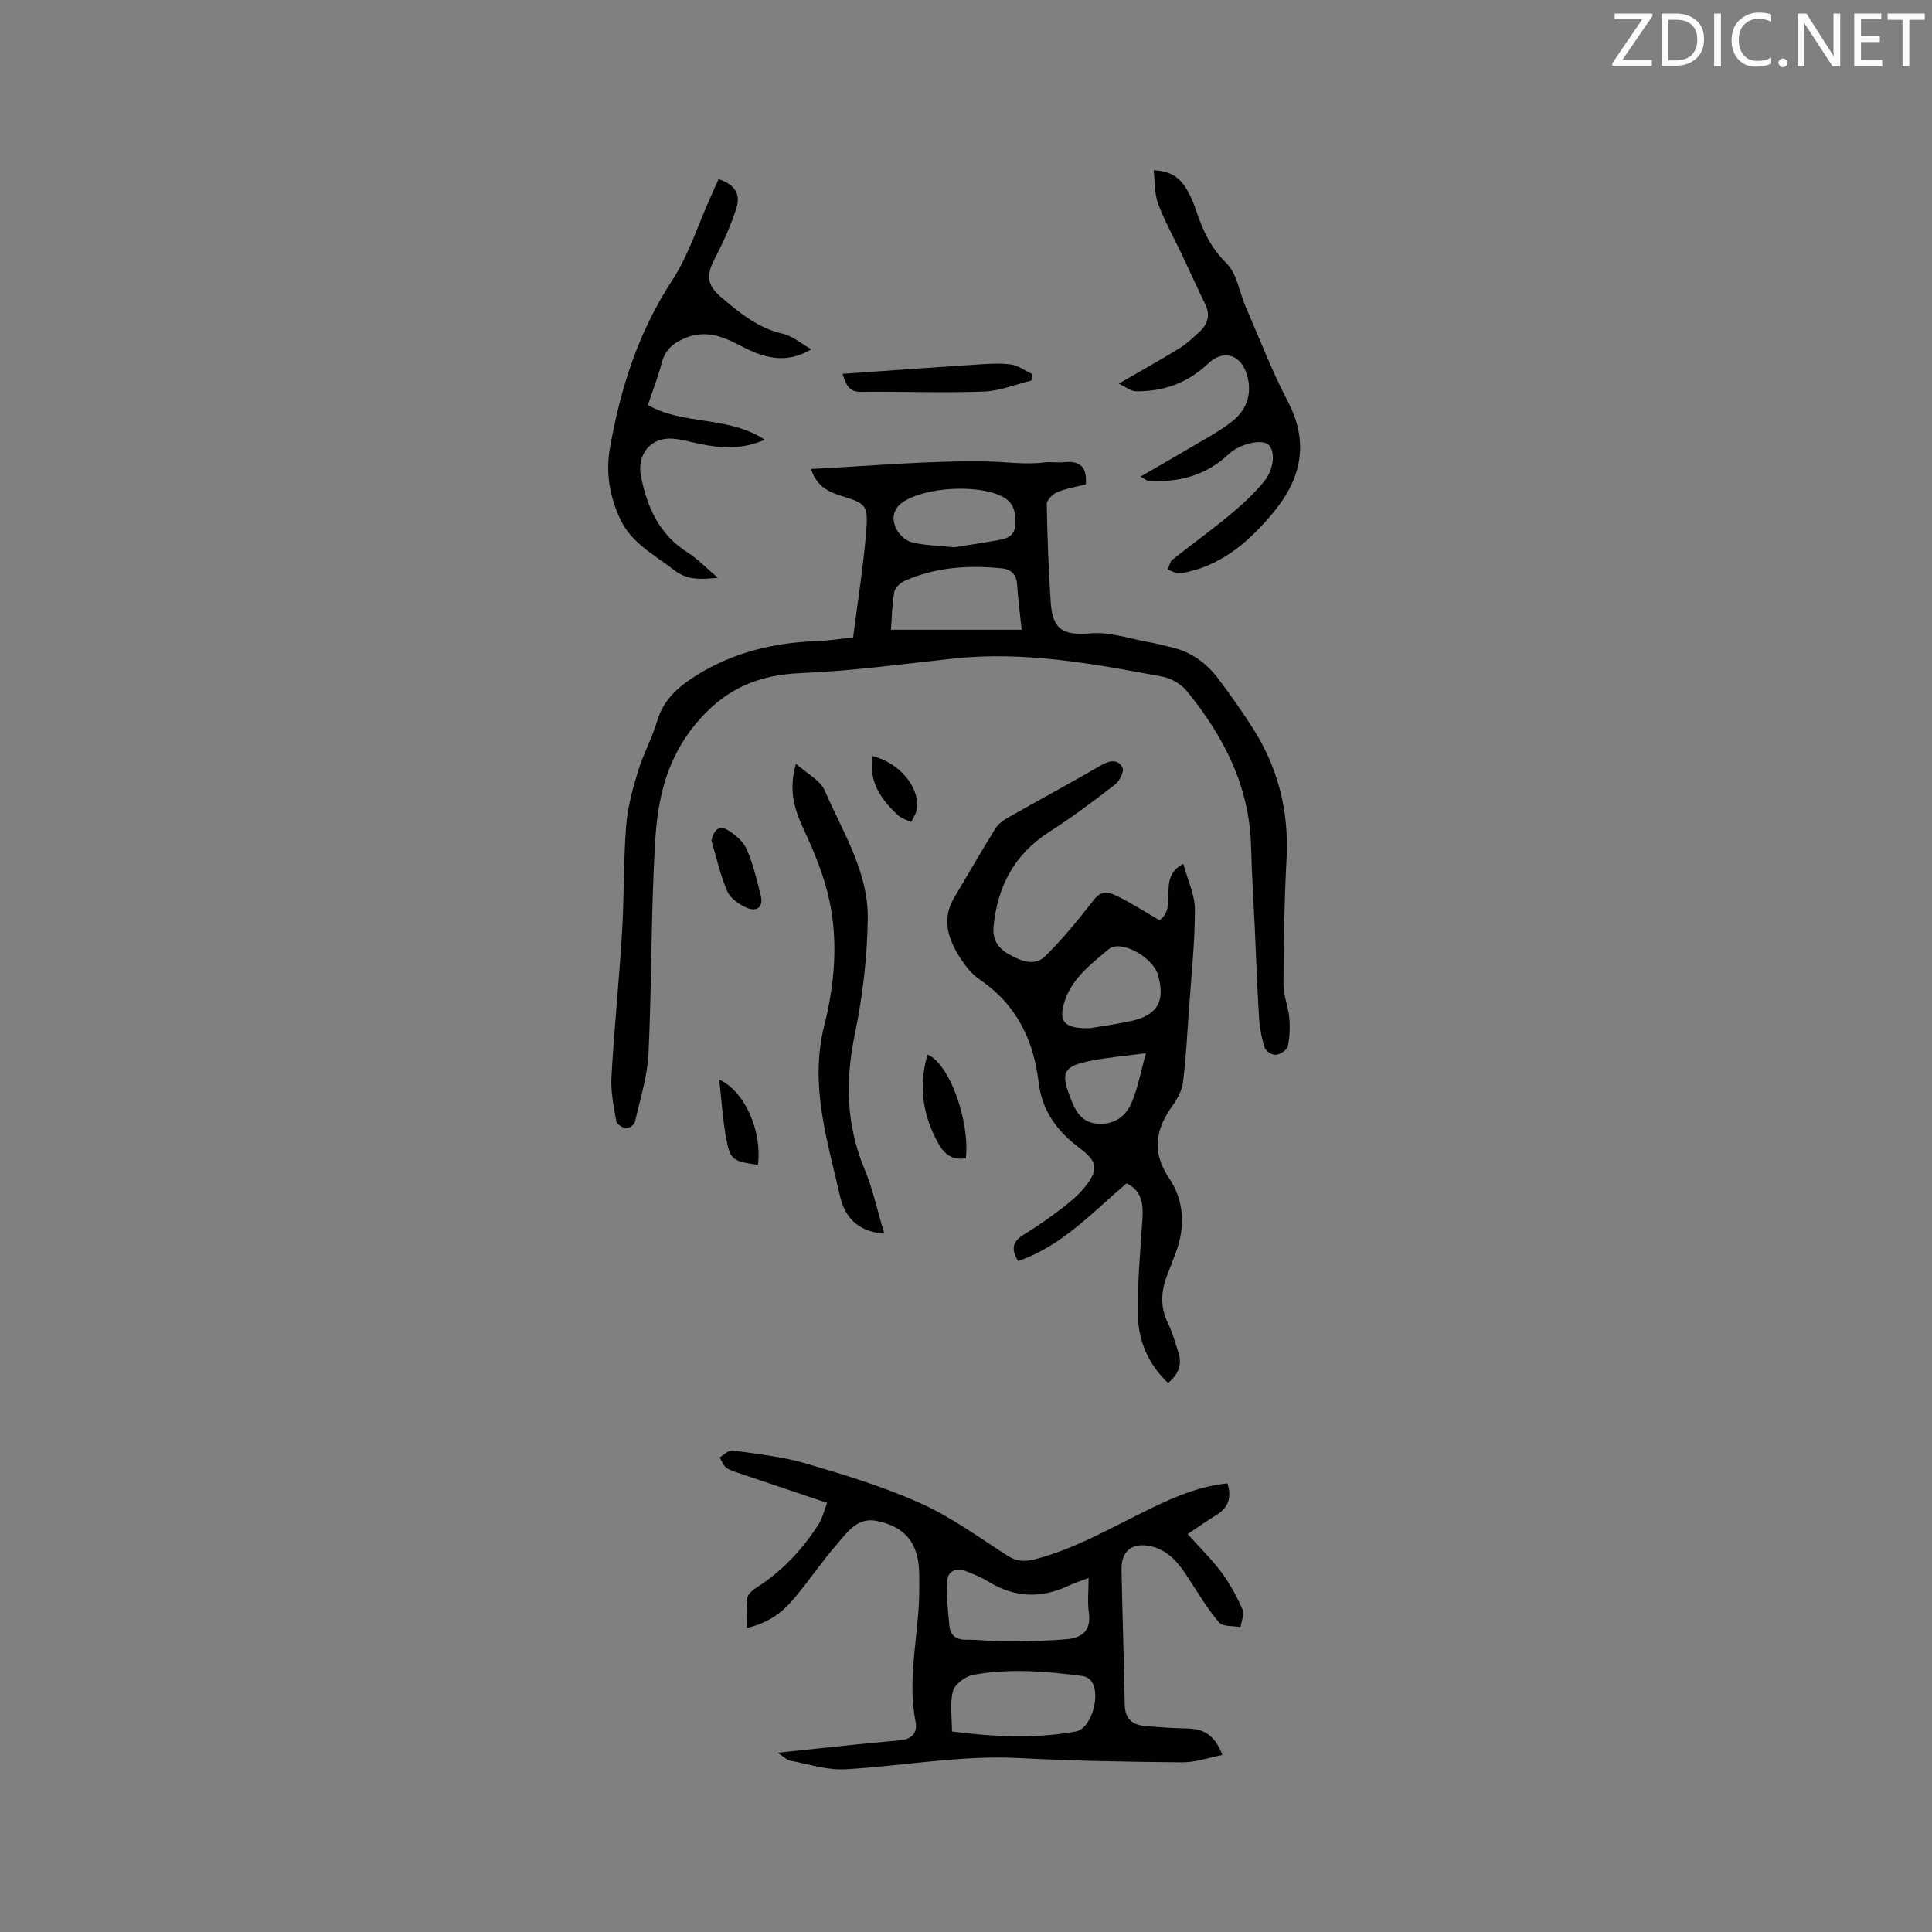 <svg enable-background="new 0 0 400 400" viewBox="0 0 400 400" xmlns="http://www.w3.org/2000/svg"><rect x="0" y="0" width="400" height="400" fill="#808080" stroke="none"/><g fill="#010100"><path d="m176.62 131.97c.98-7.7 2.21-15.12 2.76-22.59.36-4.82-.31-5.19-4.99-6.65-2.69-.84-5.19-1.82-6.49-5.63 12.36-.63 24.41-1.77 36.43-1.56 3.91.07 7.86.7 11.85.2 1.36-.17 2.77.1 4.13-.05 3.2-.34 4.81.91 4.5 4.6-1.88.48-3.99.81-5.9 1.6-.95.39-2.2 1.64-2.19 2.49.11 6.77.38 13.53.82 20.29.38 6 2.87 6.89 8.37 6.45 3.87-.31 7.89 1.1 11.83 1.8 1.56.28 3.1.7 4.65 1.05 4.1.92 7.33 3.23 9.81 6.51 2.55 3.38 5.01 6.85 7.28 10.43 5.19 8.2 7.41 17.15 6.89 26.9-.47 8.66-.59 17.35-.64 26.02-.01 2.28.99 4.56 1.2 6.86.18 1.97.11 4.03-.31 5.95-.17.76-1.54 1.64-2.45 1.75-.73.09-2.08-.74-2.31-1.43-.64-1.98-1.05-4.09-1.18-6.17-.39-6.22-.61-12.46-.89-18.69-.26-5.61-.62-11.21-.77-16.82-.31-12.46-5.66-22.85-13.31-32.22-1.17-1.44-3.23-2.63-5.05-2.97-14.27-2.67-28.55-5.32-43.2-3.75-10.53 1.13-21.06 2.59-31.63 3.02-9.06.36-15.88 3.38-21.81 10.53-5.99 7.22-7.83 15.46-8.36 24.04-.9 14.68-.7 29.42-1.39 44.12-.22 4.78-1.74 9.51-2.81 14.23-.13.59-1.27 1.39-1.85 1.32-.75-.08-1.91-.86-2.02-1.49-.52-3-1.17-6.08-1-9.08.57-10.04 1.59-20.05 2.2-30.08.44-7.3.28-14.64.84-21.93.29-3.82 1.34-7.63 2.46-11.32 1.07-3.54 2.9-6.84 3.95-10.38 1.34-4.53 4.44-7.19 8.26-9.56 7.7-4.78 16.1-6.74 25.03-7.04 2.19-.07 4.39-.44 7.29-.75zm7.84-1.59h27.06c-.36-3.52-.75-6.44-.94-9.37-.13-2.07-1.25-3.15-3.11-3.34-6.9-.69-13.71-.28-20.15 2.58-.92.41-2.02 1.44-2.18 2.33-.46 2.66-.49 5.39-.68 7.8zm13.04-17.07c2.77-.44 6.2-.94 9.6-1.56 1.77-.32 3.09-1.15 3.12-3.31.03-2.22-.2-4.19-2.37-5.44-4.95-2.87-16.47-2.21-21.03 1.04-1.96 1.4-2.12 3.3-1.46 5 .51 1.32 1.96 2.81 3.28 3.18 2.6.71 5.4.71 8.86 1.09z"/><path d="m171.25 311.15c-6.16-2.08-12.07-4.05-17.96-6.05-1-.34-2.08-.62-2.91-1.23-.64-.47-.94-1.4-1.39-2.12.89-.52 1.86-1.57 2.67-1.46 5.12.73 10.34 1.28 15.28 2.73 8.01 2.35 16.07 4.81 23.66 8.22 6.32 2.84 12.06 7.03 17.93 10.81 1.98 1.28 3.64 1.32 5.87.74 7.43-1.94 14.07-5.61 20.84-8.99 5.96-2.98 11.9-5.96 18.88-6.69.95 2.97.2 5.03-2.32 6.58-1.94 1.19-3.8 2.51-5.91 3.91 2.61 2.93 5.04 5.29 7.03 7.97 1.74 2.35 3.16 4.99 4.34 7.67.42.96-.25 2.41-.42 3.63-1.53-.29-3.69-.04-4.46-.97-2.45-2.89-4.41-6.21-6.49-9.4-1.89-2.89-3.94-5.51-7.56-6.35-3.83-.88-6.21.88-6.13 4.83.18 9.32.5 18.63.66 27.94.05 2.74 1.4 4.14 3.95 4.39 3.04.3 6.1.5 9.16.56 3.34.07 5.61 1.48 7.11 5.48-2.94.57-5.63 1.55-8.32 1.52-11.22-.11-22.46-.28-33.66-.88-12.16-.65-24.06 1.64-36.09 2.32-3.78.21-7.66-1.1-11.48-1.8-.6-.11-1.12-.7-2.54-1.63 5.97-.63 10.96-1.16 15.95-1.67 3.16-.32 6.33-.63 9.49-.91 2.39-.21 3.57-1.6 3.13-3.84-1.54-7.77.06-15.41.6-23.1.18-2.53.2-5.09.15-7.63-.11-6.16-2.83-9.66-8.85-10.85-3.97-.79-6.09 2.41-8.22 4.88-3.18 3.68-5.91 7.75-9.07 11.46-2.41 2.84-5.45 4.93-9.55 5.82 0-2.22-.18-4.23.09-6.18.11-.78 1.07-1.62 1.85-2.12 5.37-3.43 9.63-7.95 13-13.3.74-1.2 1.07-2.68 1.69-4.29zm25.85 47.34c8.86 1.12 17.27 1.52 25.66-.01 3.29-.6 5.33-8.07 3.02-10.61-.39-.43-1.04-.78-1.61-.86-7.55-1-15.15-1.63-22.69-.25-1.6.29-3.8 1.93-4.18 3.36-.69 2.55-.2 5.41-.2 8.37zm28.28-31.79c-1.75.67-3.05 1.09-4.28 1.66-5.61 2.62-11.02 2.4-16.35-.84-1.52-.93-3.2-1.64-4.87-2.28-1.94-.75-3.64.09-3.76 2-.2 3.14.13 6.33.46 9.47.2 1.94 1.46 2.82 3.54 2.78 2.64-.05 5.29.35 7.93.33 4.32-.04 8.66-.06 12.95-.46 3.04-.28 4.97-1.85 4.43-5.48-.31-2.17-.05-4.42-.05-7.18z"/><path d="m240.07 190.54c3.97-2.89-.69-8.76 4.92-11.71.91 3.42 2.43 6.49 2.41 9.56-.03 7.07-.79 14.14-1.28 21.21-.34 4.84-.59 9.7-1.2 14.51-.21 1.67-1.15 3.39-2.16 4.8-3.49 4.86-4.38 9.56-.76 14.93 3.2 4.75 3.46 10.13 1.42 15.54-.56 1.49-1.11 2.98-1.7 4.45-1.34 3.39-1.59 6.72.1 10.14.93 1.88 1.48 3.96 2.14 5.97.82 2.5.11 4.54-2.13 6.39-4-3.79-6.1-8.57-6.23-13.77-.17-6.74.51-13.5.93-20.25.19-3.04-.1-5.74-3.28-7.32-7.03 5.97-13.35 12.97-22.46 16.1-1.65-2.67-.97-4.18 1.23-5.52 2.62-1.59 5.15-3.36 7.59-5.22 1.76-1.34 3.53-2.77 4.9-4.47 3.01-3.72 2.79-5.34-.99-8.18-4.59-3.46-7.78-7.64-8.48-13.58-1.03-8.78-4.6-16.16-12.19-21.3-1.69-1.15-3.08-2.95-4.2-4.71-2.41-3.82-3.69-7.88-1.12-12.22 2.85-4.81 5.64-9.65 8.58-14.4.57-.93 1.62-1.67 2.6-2.22 6.45-3.66 12.98-7.18 19.39-10.9 1.8-1.04 3.47-1.13 4.32.6.37.75-.63 2.75-1.56 3.46-4.44 3.43-8.94 6.81-13.66 9.83-7.19 4.61-10.66 11.24-11.49 19.5-.26 2.54.71 4.41 3.06 5.75 2.57 1.46 5.39 2.64 7.64.44 3.66-3.59 6.93-7.62 10.08-11.68 1.76-2.28 3.53-1.39 5.22-.54 2.9 1.46 5.66 3.24 8.36 4.81zm-14.45 22.34c1.95-.33 5.3-.78 8.59-1.5 5.49-1.2 7.12-4.18 5.51-9.62-1.05-3.55-7.65-7.36-10.19-5.23-3.77 3.17-8.03 6.34-9.35 11.6-.87 3.51.33 4.84 5.44 4.75zm11.64 5.17c-4.16.55-7.59.85-10.96 1.48-6.35 1.2-6.87 2.38-4.39 8.51 1.06 2.62 2.48 4.53 5.67 4.64 3.21.1 5.44-1.59 6.59-4.12 1.36-3.02 1.93-6.39 3.09-10.51z"/><path d="m236.12 98.68c3.86-2.24 7.23-4.15 10.55-6.13 2.9-1.73 5.95-3.29 8.55-5.4 3.12-2.54 4.17-6.04 2.79-10.01-1.34-3.84-4.84-4.76-7.84-1.9-4.22 4.03-9.26 5.84-14.99 5.77-1.03-.01-2.05-.88-3.55-1.58 4.73-2.74 8.69-4.94 12.54-7.31 1.51-.93 2.84-2.2 4.16-3.41 1.72-1.59 2.3-3.45 1.2-5.72-1.65-3.38-3.19-6.82-4.8-10.22-1.67-3.53-3.6-6.96-4.96-10.6-.77-2.05-.62-4.43-.91-6.91 3.55.1 5.47 1.61 6.81 3.89.85 1.45 1.53 3.03 2.05 4.63 1.33 4.02 3.02 7.59 6.22 10.74 2.14 2.1 2.62 5.86 3.91 8.85 2.87 6.61 5.45 13.38 8.78 19.75 4.47 8.53 2.78 15.99-2.95 22.92-4.71 5.68-10.12 10.57-17.63 12.34-.72.17-1.48.37-2.19.29-.72-.08-1.4-.5-2.1-.77.32-.69.45-1.62.99-2.04 3.89-3.1 7.95-6 11.78-9.18 2.59-2.15 5.11-4.47 7.23-7.06 2.15-2.63 2.26-6.46.79-7.61-1.47-1.16-5.96-.07-8.13 1.99-4.69 4.45-10.37 5.92-16.65 5.57-.27-.02-.53-.28-1.65-.89z"/><path d="m158.35 91.05c-4.98 2.13-9.24 1.73-13.54.84-1.86-.39-3.72-.94-5.6-1.07-4.56-.32-7.42 3.36-6.5 7.86 1.31 6.42 3.8 11.99 9.62 15.68 2.1 1.33 3.86 3.2 6.3 5.27-3.7.33-6.34.53-9.13-1.65-4.06-3.18-8.76-5.49-11.11-10.54-2.18-4.68-3-9.51-2.13-14.53 2.15-12.4 5.88-24.13 12.9-34.85 3.37-5.15 5.27-11.28 7.83-16.97.6-1.34 1.19-2.69 1.78-4.02 3.36 1.17 4.67 3.03 3.65 6.16-1.13 3.49-2.66 6.9-4.36 10.15-1.94 3.7-1.76 5.61 1.39 8.28 3.8 3.22 7.6 6.32 12.69 7.46 1.91.43 3.59 1.92 5.84 3.2-4.14 2.45-7.7 2.13-11.25.83-1.78-.65-3.44-1.62-5.16-2.44-2.96-1.42-6-2.08-9.21-.91-2.59.95-4.6 2.36-5.35 5.31s-1.9 5.8-2.88 8.74c7.39 4.26 16.51 2.15 24.22 7.2z"/><path d="m183.08 255.41c-5.95-.42-8.29-3.91-9.18-7.83-2.62-11.56-6.33-22.95-3.25-35.24 2.11-8.4 2.92-17.23 1.08-25.84-1.09-5.08-3.11-10.04-5.32-14.77-1.94-4.17-3.21-8.16-1.61-13.6 2.3 2.06 5.03 3.41 5.95 5.54 3.72 8.58 9.05 16.86 8.91 26.54-.11 7.98-1.05 16.06-2.67 23.87-2.01 9.65-1.82 18.78 1.99 27.94 1.72 4.13 2.66 8.58 4.1 13.39z"/><path d="m174.42 77.4c9.41-.66 18.67-1.33 27.93-1.93 2.31-.15 4.67-.32 6.95-.01 1.5.21 2.89 1.27 4.33 1.95-.03.46-.05.92-.08 1.38-3.29.8-6.57 2.16-9.89 2.28-8.46.3-16.94-.04-25.41.06-2.62.03-3.09-1.63-3.83-3.73z"/><path d="m199.97 239.8c-2.63.46-4.37-.7-5.63-2.94-3.29-5.86-4.24-11.97-2.3-18.52 4.49 1.81 8.78 13.7 7.93 21.46z"/><path d="m147.29 174.02c.51-2.17 1.56-3.29 3.43-2.13 1.54.96 3.19 2.35 3.88 3.94 1.32 3.06 2.1 6.37 2.92 9.62.59 2.37-.88 3.36-2.83 2.53-1.61-.68-3.47-1.97-4.12-3.47-1.46-3.33-2.23-6.97-3.28-10.49z"/><path d="m156.92 241.18c-5.41-.79-5.8-1.01-6.69-6.16-.63-3.69-.87-7.45-1.32-11.5 5.36 2.44 8.9 10.75 8.01 17.66z"/><path d="m180.65 156.54c5.55 1.37 9.75 6.41 9.2 10.87-.12.96-.78 1.86-1.2 2.79-.89-.44-1.94-.7-2.64-1.34-3.53-3.24-6.21-6.89-5.36-12.32z"/></g><path d="m342.2 3.2-6.3 9.2h6.1v1.2h-8.2v-.5l6.2-9.1h-5.7v-1.2h7.8v.4z" fill="#fbfafc"/><path d="m344 13.7v-10.9h3.1c1.6 0 3 .5 4.1 1.4 1.1 1 1.6 2.2 1.6 3.9s-.5 3-1.6 4-2.5 1.5-4.2 1.5h-3zm1.4-9.6v8.4h1.6c1.4 0 2.5-.4 3.2-1.1.8-.8 1.2-1.8 1.2-3.2s-.4-2.4-1.2-3.1-1.8-1-3.1-1z" fill="#fbfafc"/><path d="m356.3 2.8v10.9h-1.4v-10.9z" fill="#fbfafc"/><path d="m366.6 13.2c-.8.4-1.8.6-3 .6-1.6 0-2.8-.5-3.7-1.5s-1.4-2.3-1.4-3.9c0-1.7.5-3.2 1.6-4.2s2.4-1.6 4-1.6c1 0 1.9.1 2.6.4v1.5c-.8-.4-1.6-.6-2.6-.6-1.2 0-2.2.4-3 1.2s-1.1 1.9-1.1 3.3c0 1.3.4 2.3 1.1 3.1s1.6 1.1 2.8 1.1c1.1 0 2-.2 2.8-.7v1.3z" fill="#fbfafc"/><path d="m368.2 13c0-.3.1-.5.3-.6.2-.2.4-.3.6-.3.3 0 .5.1.7.3s.3.4.3.6-.1.5-.3.6c-.2.2-.4.3-.7.3s-.5-.1-.6-.3c-.2-.2-.3-.4-.3-.6z" fill="#fbfafc"/><path d="m381.1 13.7h-1.7l-5.5-8.4c-.2-.2-.3-.5-.4-.7 0 .2.1.8.1 1.5v7.6h-1.4v-10.9h1.8l5.3 8.3c.3.4.4.6.4.8 0-.3-.1-.8-.1-1.6v-7.5h1.4v10.9z" fill="#fbfafc"/><path d="m389.7 13.7h-5.8v-10.9h5.6v1.2h-4.2v3.5h3.9v1.2h-3.9v3.7h4.4z" fill="#fbfafc"/><path d="m398.4 4.1h-3.1v9.6h-1.4v-9.6h-3.1v-1.3h7.7v1.3z" fill="#fbfafc"/></svg>